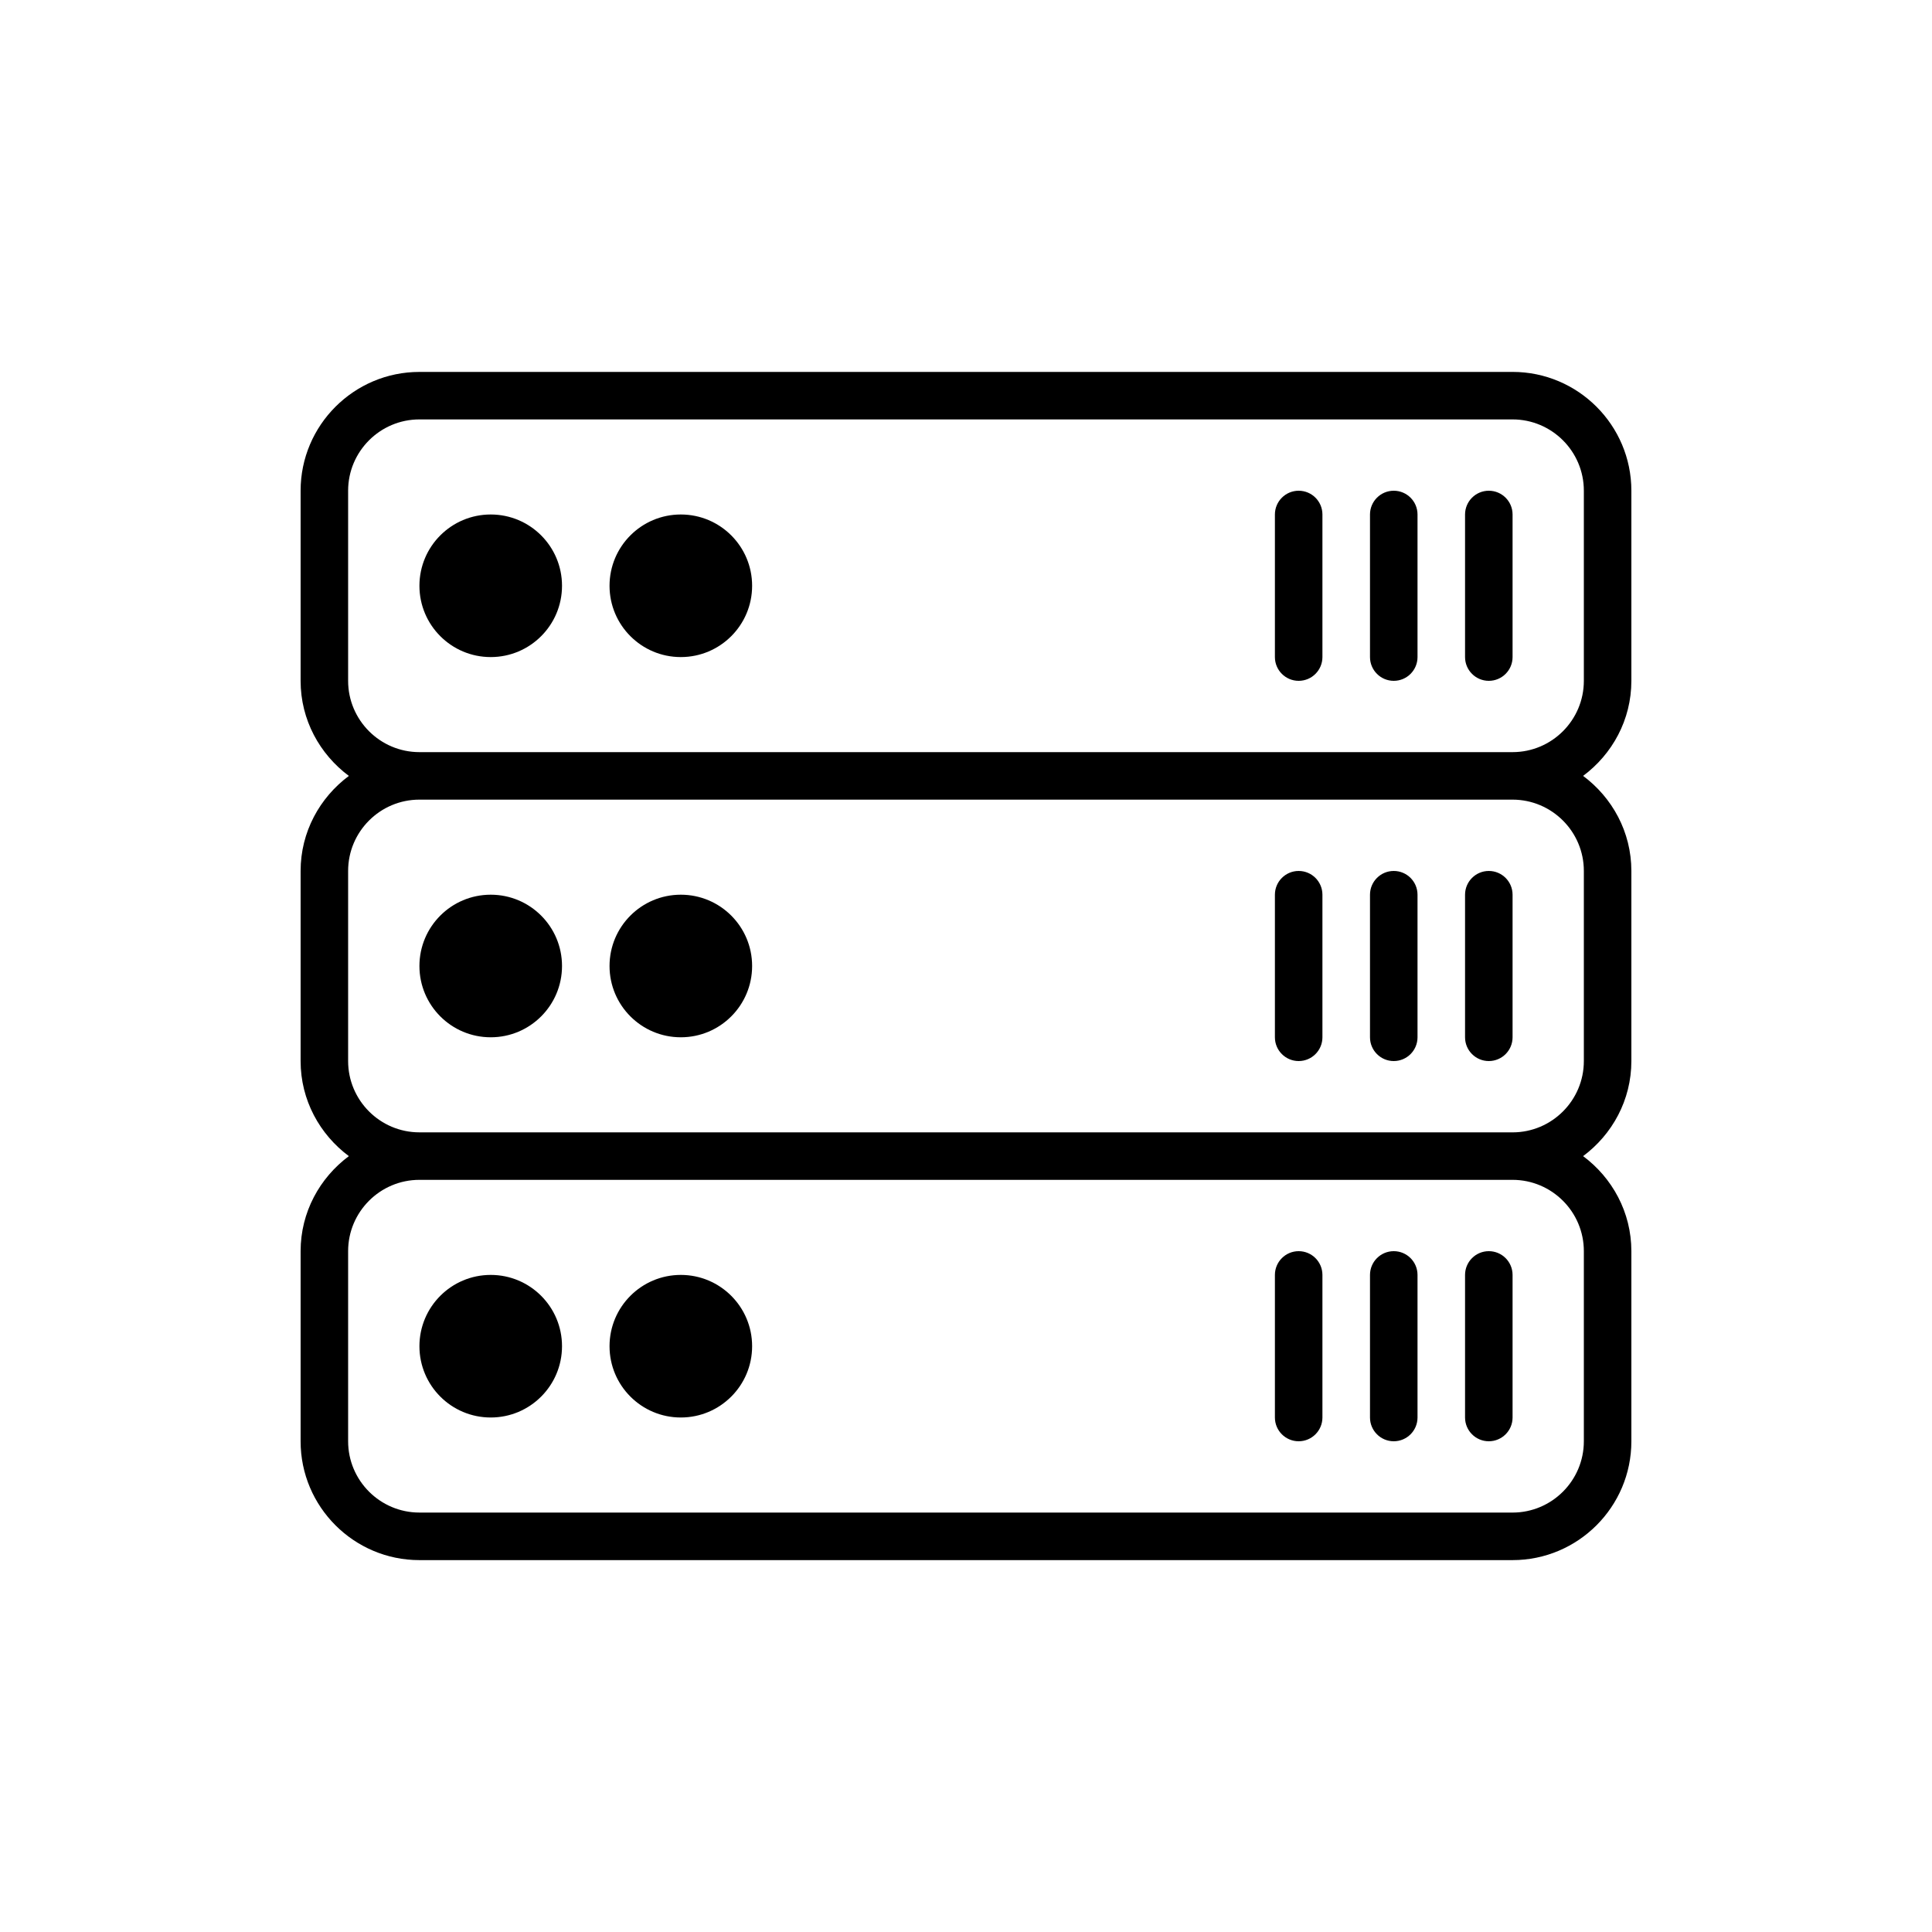 <?xml version="1.0" encoding="UTF-8"?>
<!-- Uploaded to: ICON Repo, www.svgrepo.com, Generator: ICON Repo Mixer Tools -->
<svg fill="#000000" width="800px" height="800px" version="1.1" viewBox="144 144 512 512" xmlns="http://www.w3.org/2000/svg">
 <g>
  <path d="m292.94 400c0 10.434-8.457 18.891-18.891 18.891s-18.895-8.457-18.895-18.891c0-10.438 8.461-18.895 18.895-18.895s18.891 8.457 18.891 18.895"/>
  <path d="m343.32 400c0 10.434-8.461 18.891-18.895 18.891-10.434 0-18.891-8.457-18.891-18.891 0-10.438 8.457-18.895 18.891-18.895 10.434 0 18.895 8.457 18.895 18.895"/>
  <path d="m538.55 425.19c3.477 0 6.297-2.82 6.297-6.297v-37.785c0-3.477-2.82-6.297-6.297-6.297s-6.297 2.82-6.297 6.297v37.785c0 3.477 2.82 6.297 6.297 6.297z"/>
  <path d="m513.36 425.19c3.477 0 6.297-2.82 6.297-6.297v-37.785c0-3.477-2.82-6.297-6.297-6.297-3.477 0-6.297 2.82-6.297 6.297v37.785c0 3.477 2.82 6.297 6.297 6.297z"/>
  <path d="m488.16 425.19c3.477 0 6.297-2.82 6.297-6.297v-37.785c0-3.477-2.82-6.297-6.297-6.297-3.477 0-6.297 2.82-6.297 6.297v37.785c0 3.477 2.82 6.297 6.297 6.297z"/>
  <path d="m576.33 324.43v-50.383c0-17.359-14.125-31.488-31.488-31.488l-289.69 0.004c-17.359 0-31.488 14.125-31.488 31.488v50.383c0 10.336 5.074 19.445 12.789 25.191-7.715 5.742-12.789 14.852-12.789 25.188v50.383c0 10.336 5.074 19.445 12.789 25.191-7.715 5.742-12.789 14.852-12.789 25.188v50.383c0 17.359 14.125 31.488 31.488 31.488h289.69c17.359 0 31.488-14.125 31.488-31.488v-50.383c0-10.336-5.074-19.445-12.789-25.191 7.715-5.742 12.789-14.852 12.789-25.191v-50.383c0-10.336-5.074-19.445-12.789-25.191 7.715-5.742 12.789-14.848 12.789-25.188zm-12.594 151.14v50.383c0 10.418-8.477 18.895-18.895 18.895l-289.69-0.004c-10.418 0-18.895-8.477-18.895-18.895v-50.383c0-10.418 8.477-18.895 18.895-18.895h289.69c10.418 0.004 18.895 8.48 18.895 18.898zm0-100.76v50.383c0 10.418-8.477 18.895-18.895 18.895l-289.69-0.004c-10.418 0-18.895-8.477-18.895-18.895v-50.383c0-10.418 8.477-18.895 18.895-18.895h289.69c10.418 0.004 18.895 8.48 18.895 18.898zm0-50.383c0 10.418-8.477 18.895-18.895 18.895h-289.69c-10.418 0-18.895-8.477-18.895-18.895v-50.383c0-10.418 8.477-18.895 18.895-18.895h289.69c10.418 0 18.895 8.477 18.895 18.895z"/>
  <path d="m292.94 299.24c0 10.434-8.457 18.891-18.891 18.891s-18.895-8.457-18.895-18.891c0-10.438 8.461-18.895 18.895-18.895s18.891 8.457 18.891 18.895"/>
  <path d="m343.32 299.24c0 10.434-8.461 18.891-18.895 18.891-10.434 0-18.891-8.457-18.891-18.891 0-10.438 8.457-18.895 18.891-18.895 10.434 0 18.895 8.457 18.895 18.895"/>
  <path d="m538.55 274.05c-3.477 0-6.297 2.82-6.297 6.297v37.785c0 3.477 2.82 6.297 6.297 6.297s6.297-2.82 6.297-6.297v-37.785c0-3.477-2.82-6.297-6.297-6.297z"/>
  <path d="m513.36 274.05c-3.477 0-6.297 2.82-6.297 6.297v37.785c0 3.477 2.82 6.297 6.297 6.297 3.477 0 6.297-2.82 6.297-6.297v-37.785c0-3.477-2.82-6.297-6.297-6.297z"/>
  <path d="m488.16 274.05c-3.477 0-6.297 2.82-6.297 6.297v37.785c0 3.477 2.82 6.297 6.297 6.297 3.477 0 6.297-2.82 6.297-6.297v-37.785c0-3.477-2.816-6.297-6.297-6.297z"/>
  <path d="m292.94 500.76c0 10.434-8.457 18.891-18.891 18.891s-18.895-8.457-18.895-18.891c0-10.434 8.461-18.895 18.895-18.895s18.891 8.461 18.891 18.895"/>
  <path d="m343.32 500.76c0 10.434-8.461 18.891-18.895 18.891-10.434 0-18.891-8.457-18.891-18.891 0-10.434 8.457-18.895 18.891-18.895 10.434 0 18.895 8.461 18.895 18.895"/>
  <path d="m538.55 525.95c3.477 0 6.297-2.82 6.297-6.297v-37.785c0-3.477-2.82-6.297-6.297-6.297s-6.297 2.82-6.297 6.297v37.785c0 3.477 2.82 6.297 6.297 6.297z"/>
  <path d="m513.36 525.95c3.477 0 6.297-2.82 6.297-6.297v-37.785c0-3.477-2.82-6.297-6.297-6.297-3.477 0-6.297 2.82-6.297 6.297v37.785c0 3.477 2.82 6.297 6.297 6.297z"/>
  <path d="m488.16 525.95c3.477 0 6.297-2.82 6.297-6.297v-37.785c0-3.477-2.82-6.297-6.297-6.297-3.477 0-6.297 2.82-6.297 6.297v37.785c0 3.477 2.82 6.297 6.297 6.297z"/>
 </g>
</svg>